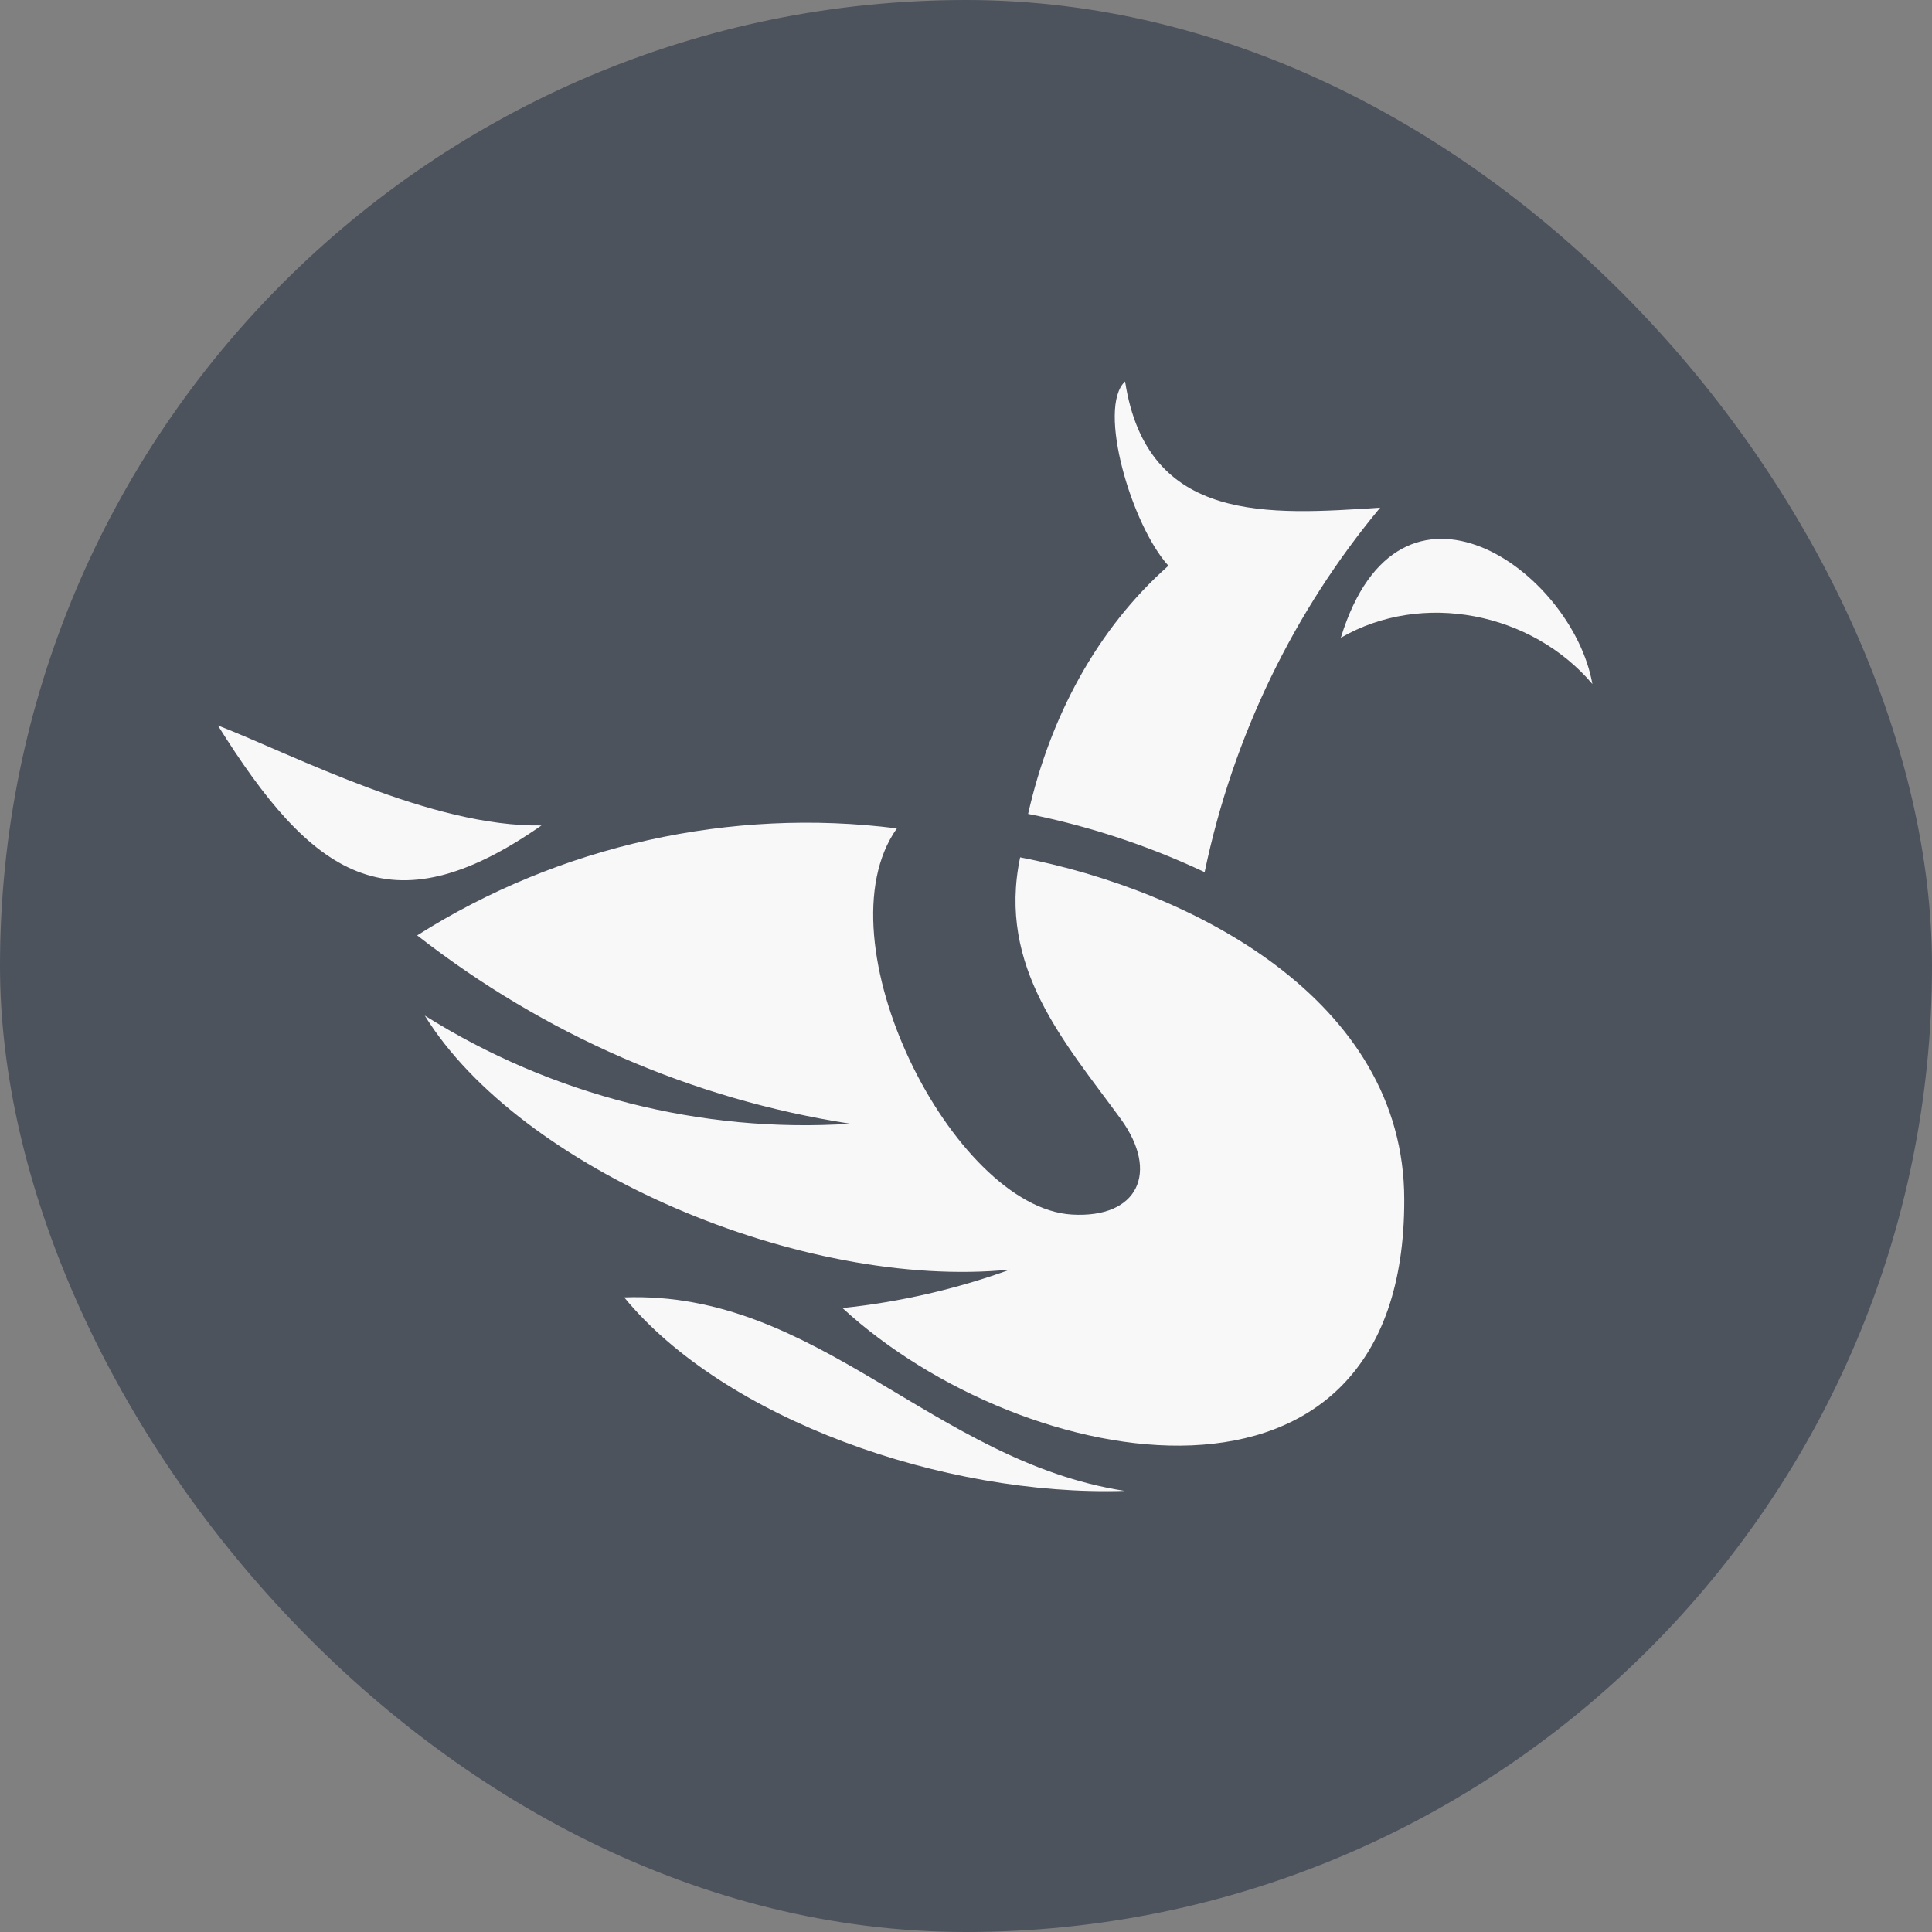 <svg xmlns="http://www.w3.org/2000/svg" id="Vrstva_1" data-name="Vrstva 1" viewBox="0 0 512 512"><rect x="0" y="0" width="512" height="512" fill="#808080" stroke="none"/><rect x="0" y="0" width="512" height="512" rx="256" ry="256" style="fill: #4c535d;"></rect><g><g><path d="M298.03,395.1c-.7.02-1.39.03-2.09.05l2.09-.05Z" style="fill: #f9f8f8;"></path><path d="M298.03,395.1c-48.06,1.51-106.21-19.11-132.61-51.28,51.31-1.85,81.82,43.37,132.61,51.28Z" style="fill: #f9f8f8;"></path><path d="M422,181.27c-16.1-19-45.13-24.77-66.67-12.25,15.5-50.46,61.36-17.79,66.67,12.25Z" style="fill: #f9f8f8;"></path></g><path d="M365.76,134.54c-22.63,27.17-38.93,60.2-46.52,96.6-14.74-6.96-30.62-12.23-46.78-15.45,5.82-25.74,18.27-49.01,37.18-65.77-9.74-10.69-18.98-41.86-11.48-48.83,5.85,37.98,38.38,35.32,67.59,33.45Z" style="fill: #f9f8f8;"></path><g><path d="M143.5,218.75c-40.52,28.28-61.02,13.05-85.76-26.5,20.17,7.84,56.61,26.99,85.76,26.5Z" style="fill: #f9f8f8;"></path><path d="M372.14,317.92c.21,91.18-100.84,72.89-148.87,28.73,15.2-1.58,30.29-5.07,44.39-10.19-54.98,5.46-129.88-26.52-155.09-67.32,33.57,21.12,73.39,31.25,112.77,28.66-41.93-6.49-81.09-23.63-114.78-49.91,37.69-23.9,83.16-33.96,127.12-28.35-21,29.63,14.83,100.44,46.37,102.33,17.52,1.05,23.27-11.18,12.94-25.36-14.75-20.24-32.77-40.17-26.64-69.3,45.36,8.71,101.84,37.66,101.79,90.72Z" style="fill: #f9f8f8;"></path></g></g></svg>